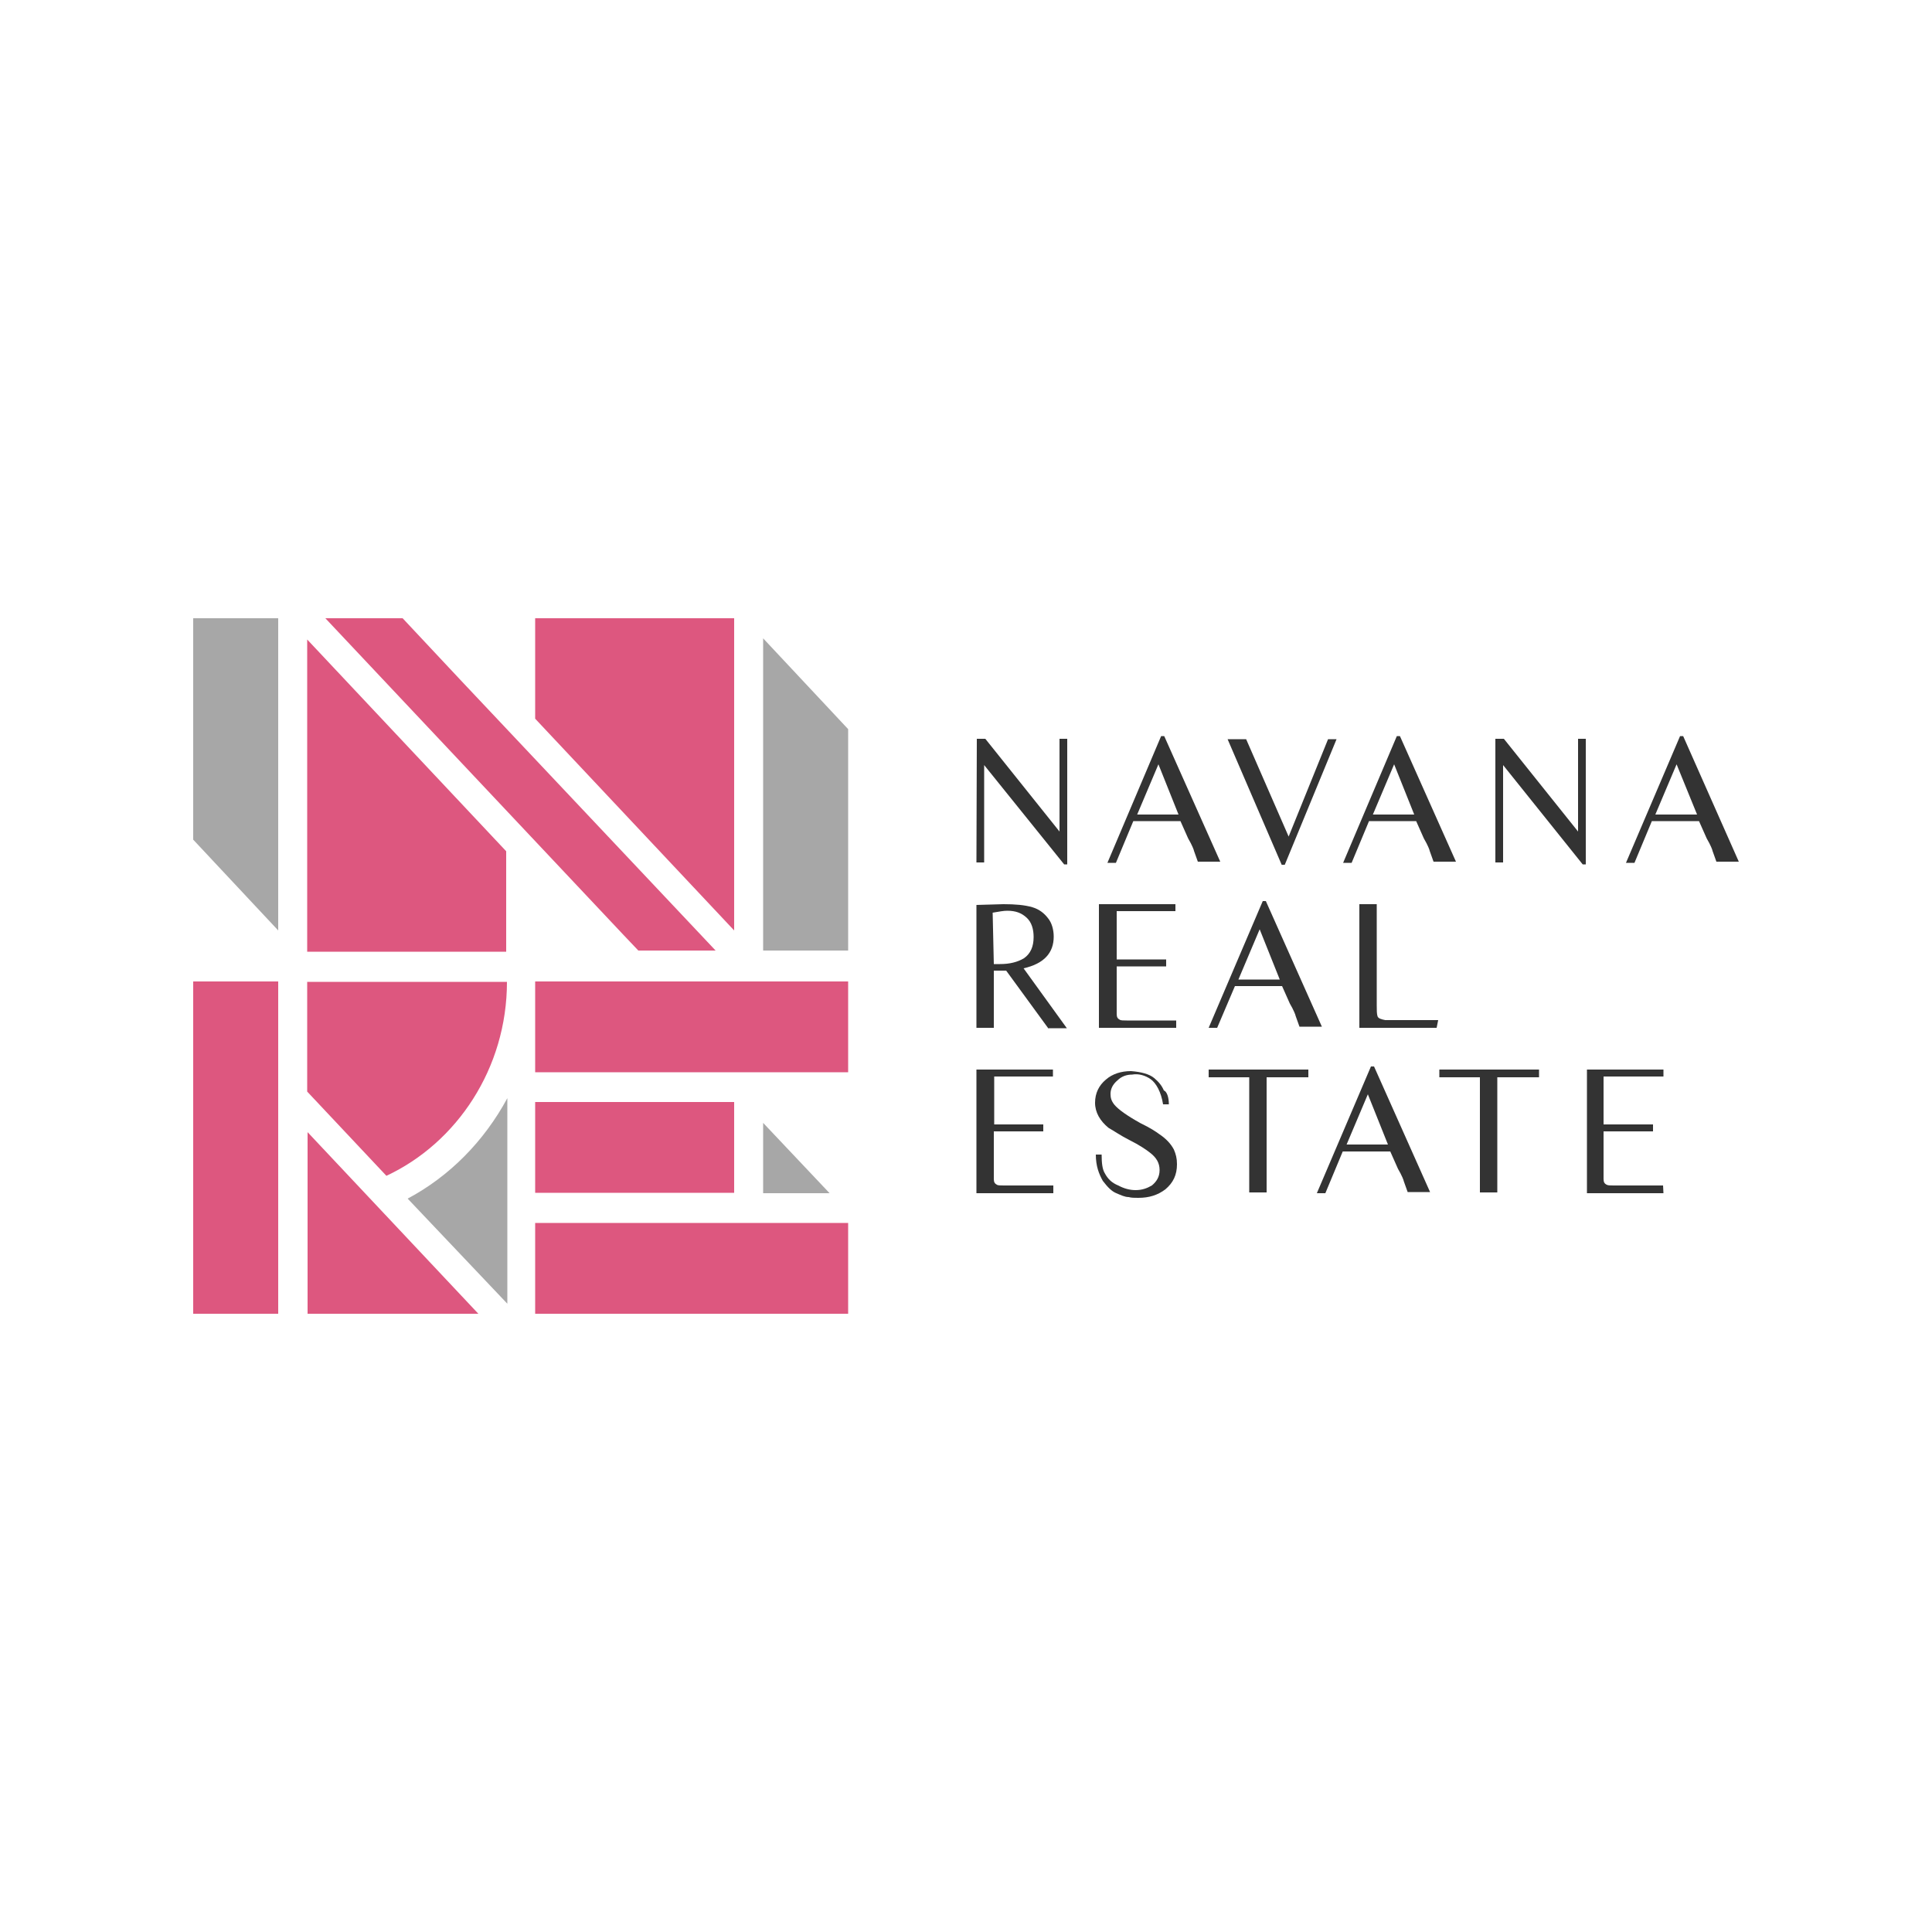 <?xml version="1.0" encoding="utf-8"?>
<!-- Generator: Adobe Illustrator 27.1.0, SVG Export Plug-In . SVG Version: 6.00 Build 0)  -->
<svg version="1.1" id="Layer_1" xmlns="http://www.w3.org/2000/svg" xmlns:xlink="http://www.w3.org/1999/xlink" x="0px" y="0px"
	 viewBox="0 0 500 500" style="enable-background:new 0 0 500 500;" xml:space="preserve">
<style type="text/css">
	.st0{fill:#DD577F;}
	.st1{fill:#A7A7A7;}
	.st2{fill-opacity:0.8;}
</style>
<g>
	<path class="st0" d="M72,254H50v86h22V254z"/>
	<path class="st0" d="M219.5,316.5h-81V340h81V316.5z"/>
	<path class="st0" d="M219.5,254h-81v23.5h81V254z"/>
	<path class="st0" d="M190,285.2h-51.5v23.5H190V285.2z"/>
	<path class="st1" d="M197.5,308.8v-18.2l17.2,18.2H197.5z"/>
	<path class="st0" d="M123.8,340l-44.2-47v47H123.8z"/>
	<path class="st1" d="M50,160h22v80.8l-22-23.5V160z"/>
	<path class="st1" d="M219.5,246h-22v-80.8l22,23.5V246z"/>
	<path class="st0" d="M190,160v80.8L138.5,186v-26H190z"/>
	<path class="st0" d="M185.2,246L119,175.8L104.2,160h-20l77.2,82l3.8,4C165.2,246,185.2,246,185.2,246z"/>
	<path class="st1" d="M105.5,310.2l25.8,27.2v-53.2C125.2,295.5,116.2,304.5,105.5,310.2z"/>
	<path class="st0" d="M79.5,254v28.5l20.5,21.8c18.2-8.5,31.2-27.8,31.2-50.2l0,0H79.5z"/>
	<path class="st0" d="M79.5,246v-80.5l51.5,54.8v26H79.5V246z"/>
	<path class="st2" d="M332.5,223.8h-0.8l-14-32.5h4.8l11,25.2l10.2-25.2h2.2L332.5,223.8z"/>
	<path class="st2" d="M300.5,190.5h0.8l14.5,32.5H310l-1-2.8c0-0.2-0.5-1.5-1.5-3.2l-2-4.5h-12.2l-4.5,10.8h-2.2L300.5,190.5z
		 M305,210.8l-5.2-13l-5.5,13H305z"/>
	<path class="st2" d="M361.5,190.5h0.8l14.5,32.5H371l-1-2.8c0-0.2-0.5-1.5-1.5-3.2l-2-4.5h-12.2l-4.5,10.8h-2.2L361.5,190.5z
		 M366,210.8l-5.2-13l-5.5,13H366z"/>
	<path class="st2" d="M252.8,191.2h2.2l19.2,24v-24h2v32.5h-0.8L254.7,198v25.2h-2L252.8,191.2L252.8,191.2z"/>
	<path class="st2" d="M434.8,190.5h0.8L450,223h-5.8l-1-2.8c0-0.2-0.5-1.5-1.5-3.2l-2-4.5h-12.2l-4.5,10.8h-2.2L434.8,190.5z
		 M439.2,210.8l-5.3-13l-5.5,13H439.2z"/>
	<path class="st2" d="M387,191.2h2.2l19.2,24v-24h2v32.5h-0.8L389,198v25.2h-2L387,191.2L387,191.2z"/>
	<path class="st2" d="M271.2,266l-10.8-14.8c-0.8,0-1.5,0-2,0s-1,0-1.2,0V266h-4.5v-31.8l7-0.2c3,0,5.5,0.2,7.5,0.8
		c1.7,0.5,3,1.5,4,2.8c1,1.2,1.5,3,1.5,4.8c0,4.2-2.5,7-7.8,8.2l11.2,15.5H271.2z M257.2,249.5c0.2,0,0.2,0,0.8,0c0.5,0,0.5,0,0.8,0
		c2.5,0,4.5-0.5,6.2-1.5c1.7-1.2,2.5-3,2.5-5.5c0-2-0.5-3.8-1.8-5s-2.8-1.8-5-1.8c-1,0-2,0.2-3.8,0.5L257.2,249.5L257.2,249.5z"/>
	<path class="st2" d="M304.2,266h-19.8v-32h19.8v1.8H289v12.5h12.8v1.8H289v10.5c0,1,0,1.8,0,1.8c0,0.8,0.2,1.2,0.8,1.5
		c0.2,0.2,1,0.2,1.8,0.2h12.8V266L304.2,266z"/>
	<path class="st2" d="M326.8,233.2h0.8l14.5,32.5h-5.8l-1-2.8c0-0.2-0.5-1.5-1.5-3.2l-2-4.5h-12.2L315,266h-2.2L326.8,233.2z
		 M331.2,253.5l-5.2-13l-5.5,13H331.2z"/>
	<path class="st2" d="M371.8,266h-20v-32h4.5v26.2c0,1.2,0,2.2,0.2,2.8s1,0.8,2,1c0,0,1,0,2.5,0h11.2L371.8,266z"/>
	<path class="st2" d="M272.5,308.8h-19.8v-32h19.8v1.8h-15.2V291H270v1.8h-12.8v10.5c0,1,0,1.8,0,1.8c0,0.8,0.2,1.2,0.8,1.5
		c0.2,0.2,1,0.2,1.8,0.2h12.8V308.8L272.5,308.8z"/>
	<path class="st2" d="M302.5,285.8H301c-0.5-3.2-1.8-5.5-3.2-6.5s-3.2-1.5-4.8-1.2c-1.5,0-2.8,0.5-3.8,1.5c-1.2,1-1.8,2.2-1.8,3.5
		c0,1,0.2,1.8,1,2.8c1,1.2,3.2,2.8,6.8,4.8c2.5,1.2,4,2.2,4.8,2.8c1.8,1.2,3,2.5,3.8,4c0.5,1.2,0.8,2.2,0.8,3.8c0,2.8-1,4.8-3,6.5
		c-2,1.5-4.2,2.2-7,2.2c-1,0-1.8,0-2.5-0.2c-1,0-2-0.5-3.2-1s-2.2-1.5-3.5-3.2c-1-1.8-1.8-3.8-1.8-6.8h1.5c0,2.2,0.2,3.8,0.8,4.8
		c0.8,1.5,1.8,2.5,3.5,3.2c1.5,0.8,3,1.2,4.5,1.2c1.7,0,3-0.5,4.2-1.2c1.2-1,2-2.2,2-4s-0.8-3.2-2.5-4.5c-1-0.8-2.8-2-5.2-3.2
		s-4.2-2.5-5.5-3.2c-2.2-1.8-3.5-4-3.5-6.5s1-4.5,2.8-6c1.7-1.5,4-2.2,6.5-2.2c2.7,0.2,4.8,0.8,6,1.8s2,2,2.5,3.2
		C302,282.5,302.5,284,302.5,285.8z"/>
	<path class="st2" d="M354.8,276h0.8l14.5,32.5h-5.8l-1-2.8c0-0.2-0.5-1.5-1.5-3.2l-2-4.5h-12.3l-4.5,10.8h-2.2L354.8,276z
		 M359.2,296.2l-5.2-13l-5.5,13H359.2z"/>
	<path class="st2" d="M327.8,278.8v29.8h-4.5v-29.8h-10.5v-2h25.8v2H327.8z"/>
	<path class="st2" d="M387.5,278.8v29.8H383v-29.8h-10.5v-2h25.8v2H387.5z"/>
	<path class="st2" d="M430.5,308.8h-19.8v-32h19.8v1.8H415V291h12.8v1.8H415v10.5c0,1,0,1.8,0,1.8c0,0.8,0.2,1.2,0.8,1.5
		c0.3,0.2,1,0.2,1.8,0.2h12.8L430.5,308.8L430.5,308.8z"/>
</g>
</svg>
